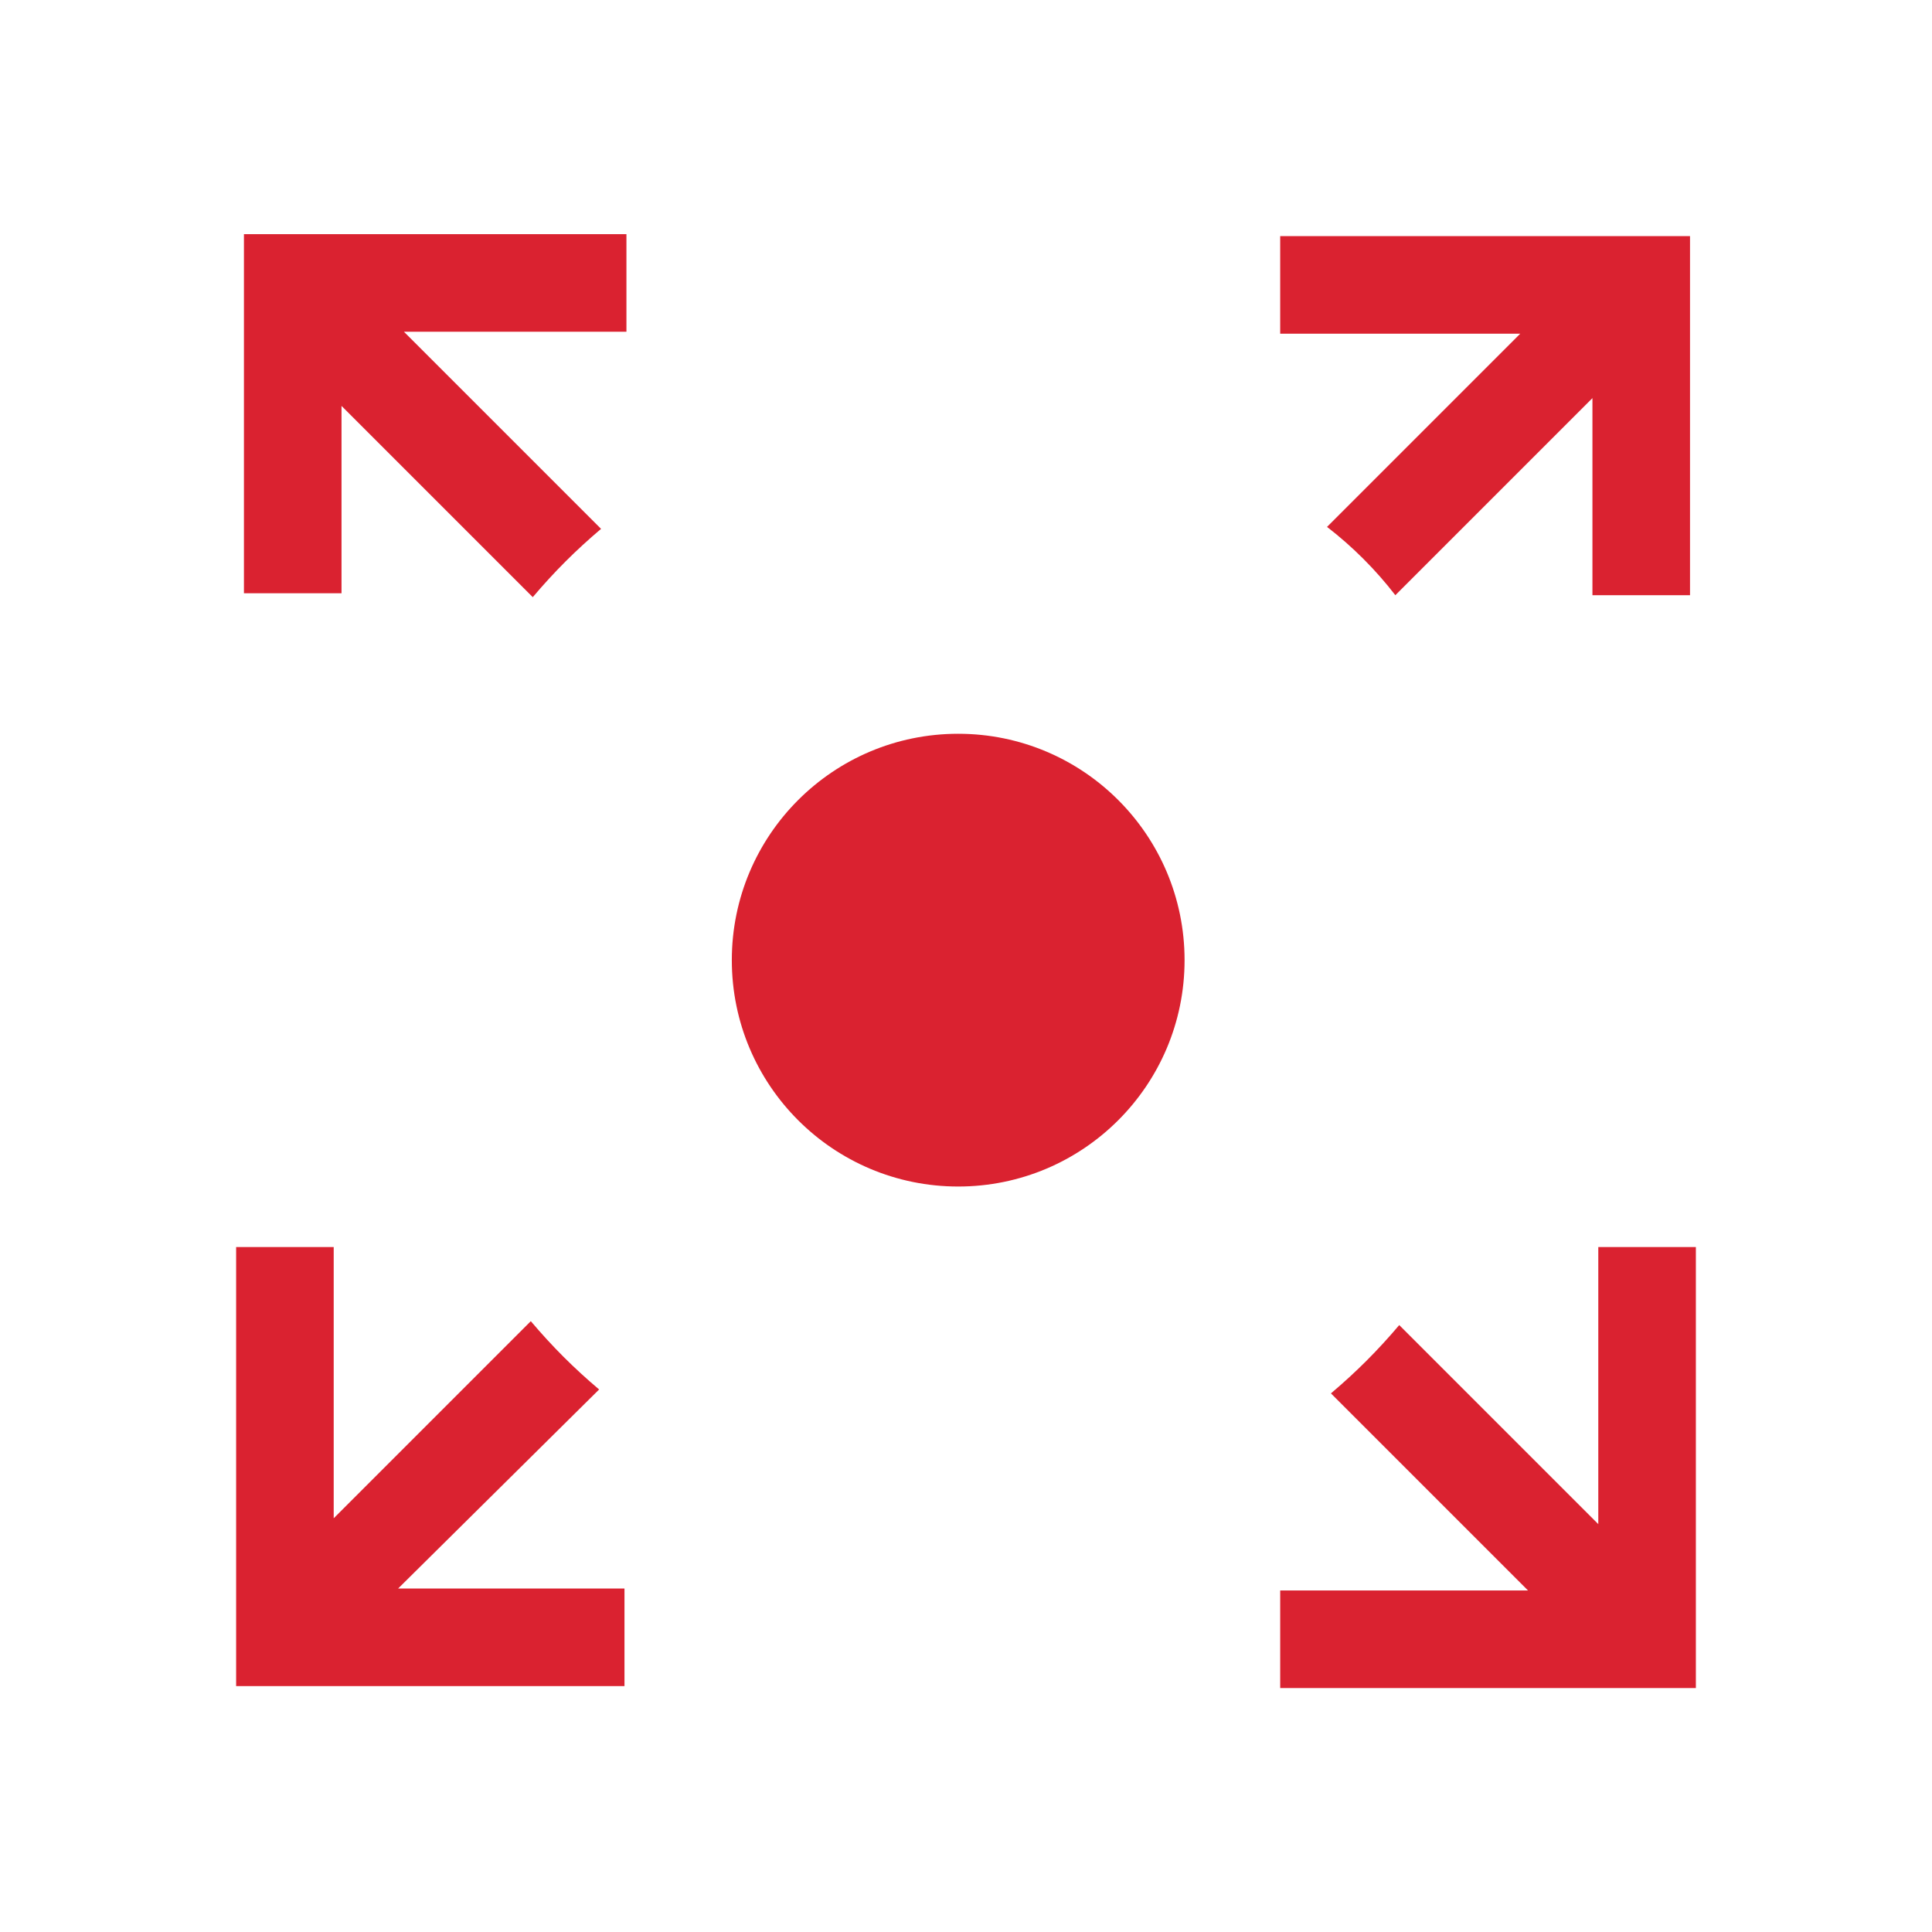 <?xml version="1.0" encoding="utf-8"?>
<!-- Generator: Adobe Illustrator 22.1.0, SVG Export Plug-In . SVG Version: 6.00 Build 0)  -->
<svg version="1.1" id="Ebene_1" xmlns="http://www.w3.org/2000/svg" xmlns:xlink="http://www.w3.org/1999/xlink" x="0px" y="0px"
	 viewBox="0 0 9.9 9.9" style="enable-background:new 0 0 9.9 9.9;" xml:space="preserve">
<style type="text/css">
	.st0{fill:#DA2230;}
</style>
<g>
	<g>
		<path class="st0" d="M1.74,2.07l0.99,0.99c0.11-0.13,0.22-0.24,0.35-0.35L2.07,1.7h1.14v-0.5H1.25v1.84h0.5V2.07z"/>
		<path class="st0" d="M6.8,2.7c0.13,0.1,0.25,0.22,0.35,0.35l1.01-1.01v1.01h0.5V1.21h-2.1v0.5h1.23L6.8,2.7z"/>
		<path class="st0" d="M8.19,6.39v1.42L7.17,6.79C7.06,6.92,6.95,7.03,6.82,7.14l1.01,1.01H6.56v0.5h2.13V6.39H8.19z"/>
		<path class="st0" d="M3.07,7.12C2.94,7.01,2.83,6.9,2.72,6.77L1.71,7.78V6.39h-0.5v2.25h1.99v-0.5H2.04L3.07,7.12z"/>
	</g>
	<ellipse class="st0" cx="4.91" cy="4.92" rx="1.16" ry="1.16"/>
</g>
</svg>
